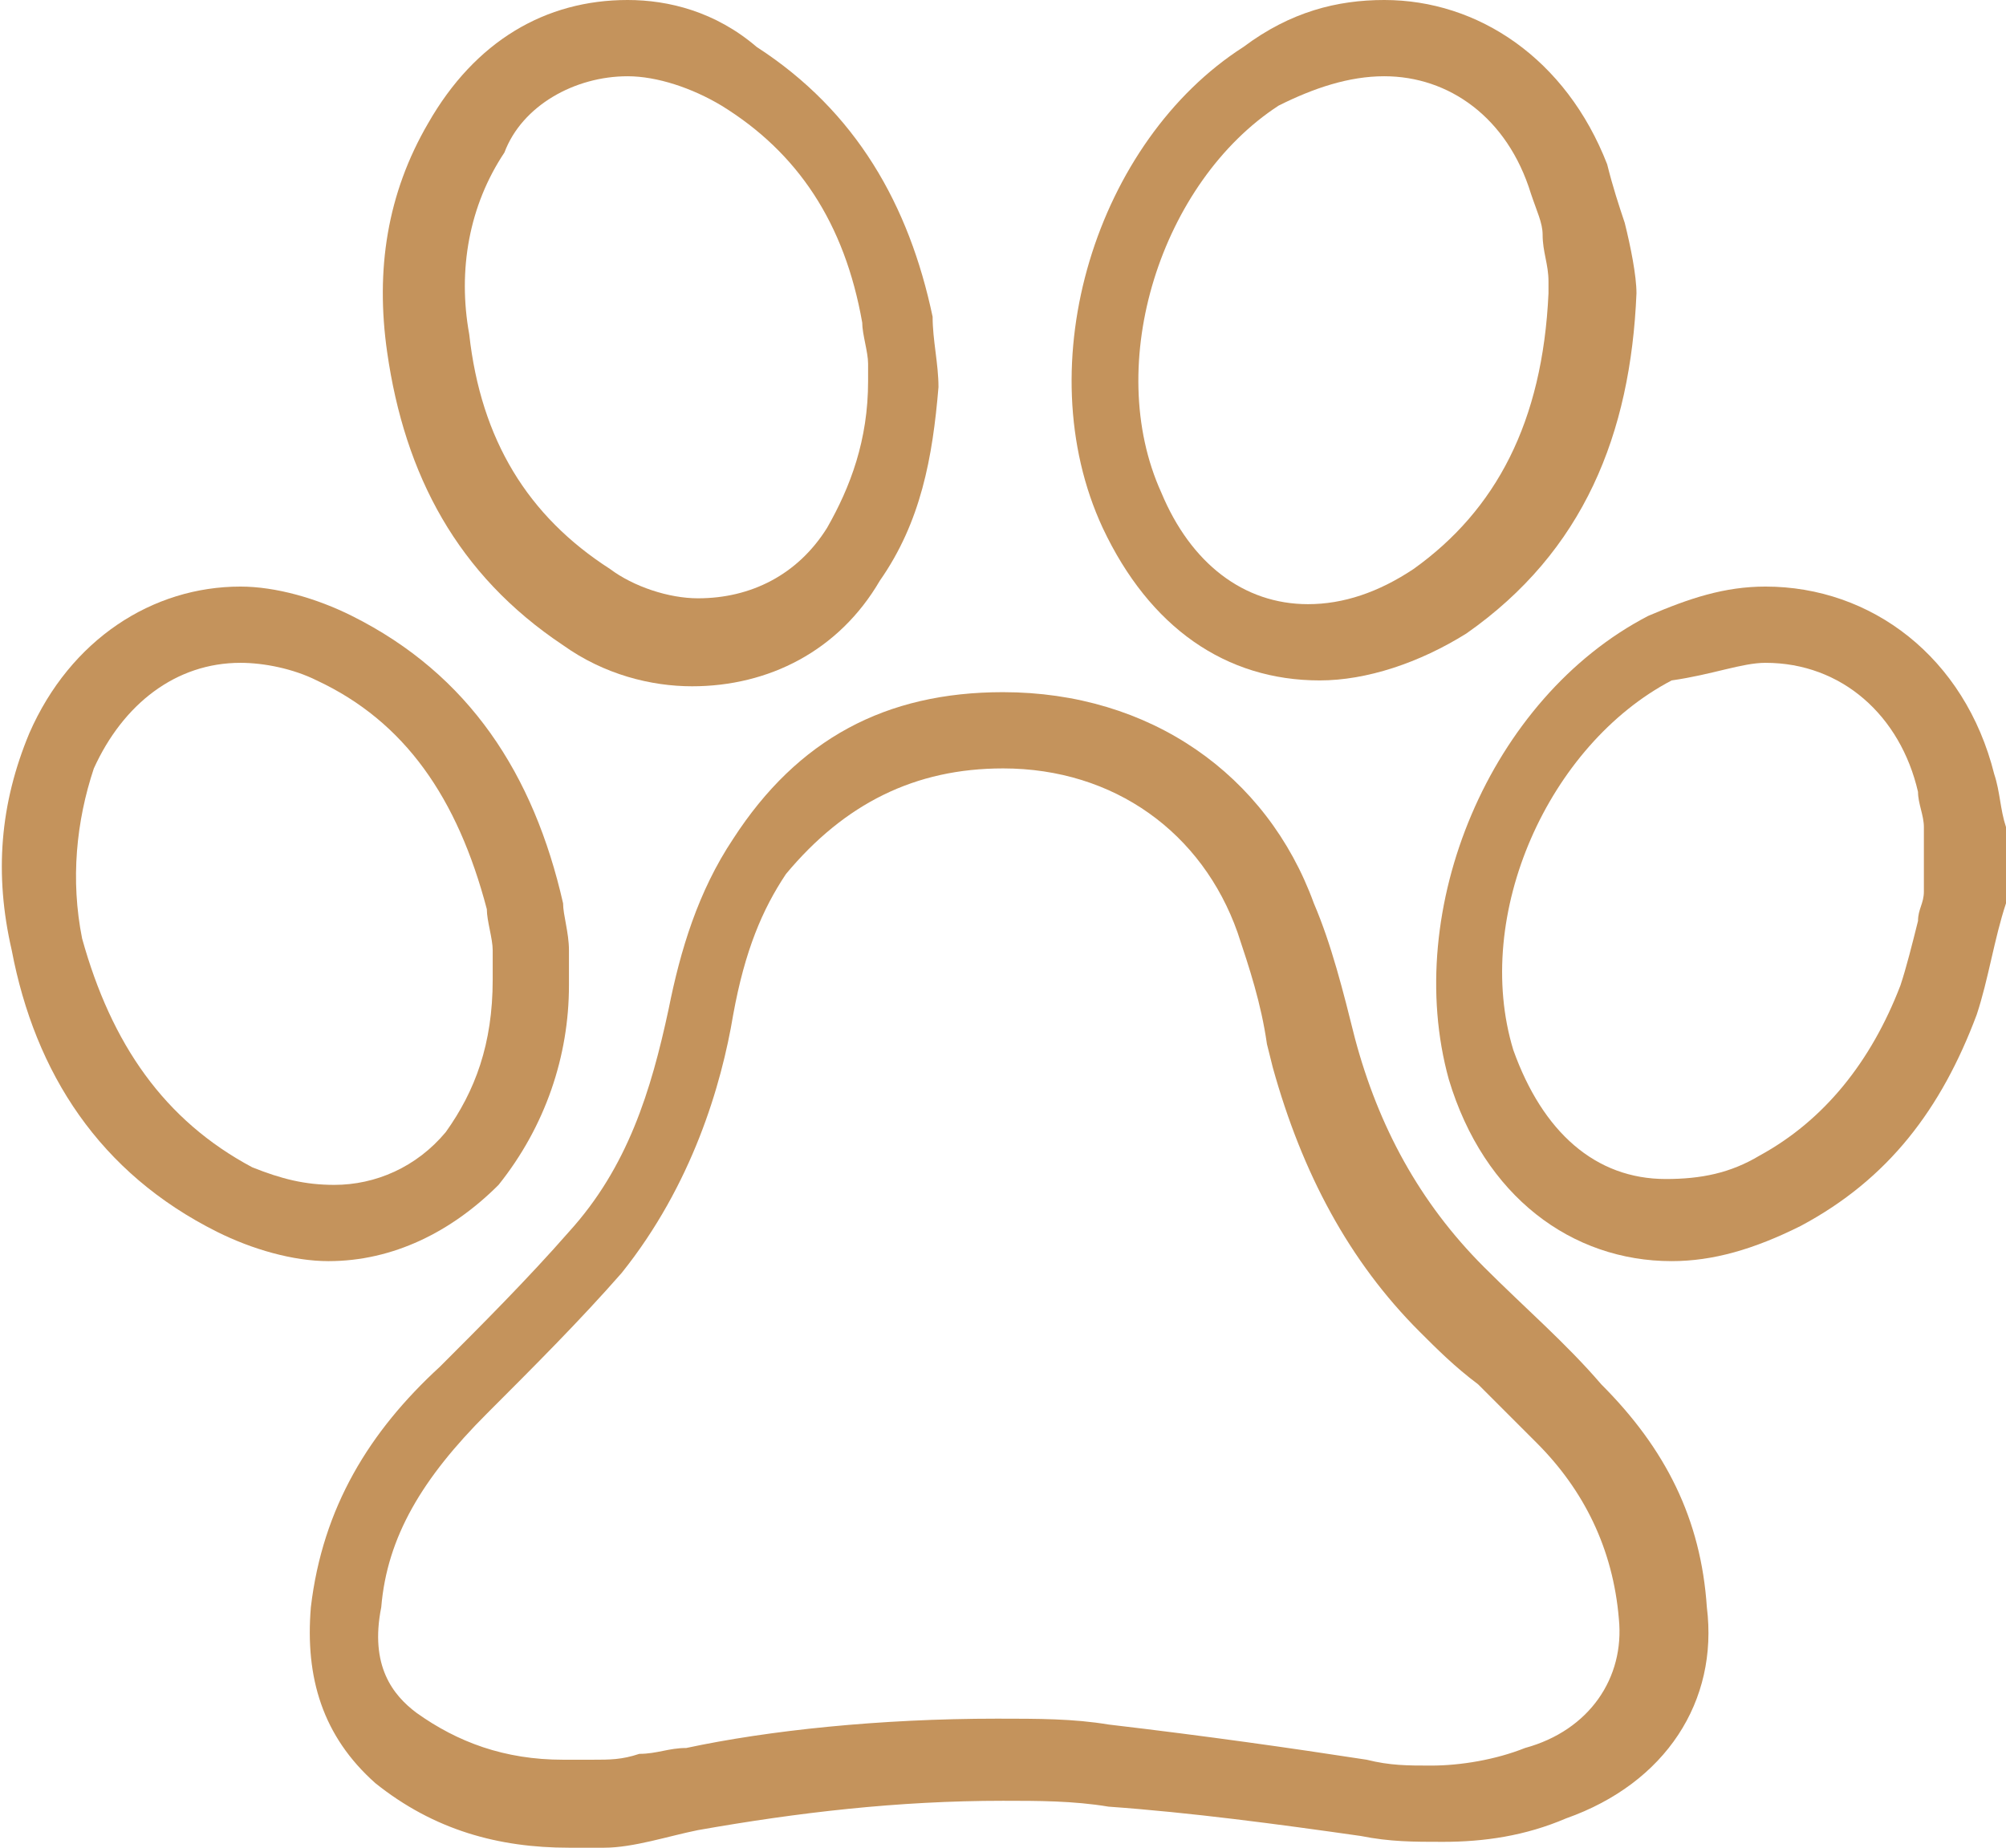 <svg enable-background="new 0 0 34.2 31.5" version="1.1" viewBox="0 0 34.2 31.5" xml:space="preserve" xmlns="http://www.w3.org/2000/svg">
	<path fill="#c4935c" d="m30.1 11.3c1.3 0 2.3 0.9 2.6 2.2 0 0.2 0.1 0.4 0.1 0.6v0.1 1c0 0.2-0.1 0.3-0.1 0.5-0.1 0.4-0.2 0.8-0.3 1.1-0.5 1.3-1.3 2.3-2.4 2.9-0.5 0.3-1 0.4-1.6 0.4-1.2 0-2.1-0.8-2.6-2.2-0.7-2.3 0.6-5.2 2.7-6.3 0.7-0.1 1.2-0.3 1.6-0.3m0-1.3c-0.7 0-1.3 0.2-2 0.5-2.7 1.4-4.2 5-3.4 7.9 0.6 2 2.1 3.1 3.8 3.1 0.7 0 1.4-0.2 2.2-0.6 1.5-0.8 2.4-2 3-3.6 0.2-0.6 0.3-1.3 0.5-1.9v-1.3c-0.1-0.3-0.1-0.6-0.2-0.9-0.5-2-2.1-3.2-3.9-3.2z"/>
	<path fill="#c4935c" d="m17.1 13.1c1.9 0 3.4 1.1 4 2.8 0.2 0.6 0.4 1.2 0.5 1.9l0.1 0.4c0.5 1.8 1.3 3.3 2.5 4.5 0.3 0.3 0.6 0.6 1 0.9l1 1c0.8 0.8 1.3 1.8 1.4 3 0.1 1-0.5 1.9-1.6 2.2-0.5 0.2-1.1 0.3-1.6 0.3-0.4 0-0.7 0-1.1-0.1-1.3-0.2-2.7-0.4-4.4-0.6-0.6-0.1-1.2-0.1-1.9-0.1-2 0-3.9 0.2-5.3 0.5-0.3 0-0.5 0.1-0.8 0.1-0.3 0.1-0.5 0.1-0.8 0.1h-0.5c-1 0-1.8-0.3-2.5-0.8-0.4-0.3-0.8-0.8-0.6-1.8 0.1-1.2 0.7-2.2 1.8-3.3 0.8-0.8 1.6-1.6 2.3-2.4 1.2-1.5 1.7-3.2 1.9-4.4 0.2-1.1 0.5-1.8 0.9-2.4 1-1.2 2.2-1.8 3.7-1.8m0-1.3c-2 0-3.5 0.8-4.6 2.5-0.6 0.9-0.9 1.9-1.1 2.9-0.3 1.4-0.7 2.7-1.7 3.8-0.7 0.8-1.5 1.6-2.2 2.3-1.2 1.1-2 2.4-2.2 4.1-0.1 1.2 0.2 2.2 1.1 3 1 0.8 2.1 1.1 3.3 1.1h0.6c0.5 0 1.1-0.2 1.6-0.3 1.7-0.3 3.4-0.5 5.2-0.5 0.6 0 1.2 0 1.8 0.1 1.4 0.1 2.9 0.3 4.3 0.5 0.5 0.1 0.9 0.1 1.4 0.1 0.7 0 1.4-0.1 2.1-0.4 1.7-0.6 2.6-2 2.4-3.6-0.1-1.5-0.7-2.7-1.8-3.8-0.6-0.7-1.3-1.3-2-2-1.1-1.1-1.8-2.4-2.2-3.9-0.2-0.8-0.4-1.6-0.7-2.3-0.8-2.2-2.8-3.6-5.3-3.6z"/>
	<path fill="#c4935c" d="m23.6 1.3c1.1 0 2.1 0.7 2.5 2 0.1 0.3 0.2 0.5 0.2 0.7 0 0.3 0.1 0.5 0.1 0.8v0.2c-0.1 2.2-0.9 3.7-2.3 4.7-0.6 0.4-1.2 0.6-1.8 0.6-1.1 0-2-0.7-2.5-1.9-1-2.2 0-5.3 2-6.6 0.6-0.3 1.2-0.5 1.8-0.5m0-1.3c-0.8 0-1.6 0.2-2.4 0.8-2.5 1.6-3.7 5.4-2.4 8.2 0.8 1.7 2.1 2.6 3.7 2.6 0.8 0 1.7-0.3 2.5-0.8 2-1.4 2.8-3.4 2.9-5.8 0-0.3-0.1-0.8-0.2-1.2-0.1-0.3-0.2-0.6-0.3-1-0.7-1.8-2.2-2.8-3.8-2.8z"/>
	<path fill="#c4935c" d="m10.7 1.3c0.5 0 1.1 0.2 1.6 0.5 1.3 0.8 2.1 2 2.4 3.7 0 0.2 0.1 0.5 0.1 0.7v0.3c0 1-0.3 1.8-0.7 2.5-0.5 0.8-1.3 1.2-2.2 1.2-0.5 0-1.1-0.2-1.5-0.5-1.4-0.9-2.2-2.2-2.4-4-0.2-1.1 0-2.2 0.6-3.1 0.3-0.8 1.2-1.3 2.1-1.3m0-1.3c-1.4 0-2.6 0.7-3.4 2.1-0.7 1.2-0.9 2.5-0.7 3.9 0.3 2.1 1.2 3.8 3 5 0.7 0.5 1.5 0.7 2.2 0.7 1.3 0 2.5-0.6 3.2-1.8 0.7-1 0.9-2.1 1-3.3 0-0.4-0.1-0.8-0.1-1.2-0.4-1.9-1.3-3.5-3-4.6-0.7-0.6-1.5-0.8-2.2-0.8z"/>
	<path fill="#c4935c" d="m4.1 11.3c0.4 0 0.9 0.1 1.3 0.3 1.5 0.7 2.4 2 2.9 3.9 0 0.2 0.1 0.5 0.1 0.7v0.3 0.2c0 1.1-0.3 1.9-0.8 2.6-0.5 0.6-1.2 0.9-1.9 0.9-0.5 0-0.9-0.1-1.4-0.3-1.5-0.8-2.4-2.1-2.9-3.9-0.2-1-0.1-2 0.2-2.9 0.5-1.1 1.4-1.8 2.5-1.8m0-1.3c-1.5 0-2.9 0.9-3.6 2.5-0.5 1.2-0.6 2.4-0.3 3.7 0.4 2.1 1.5 3.8 3.5 4.8 0.6 0.3 1.3 0.5 1.9 0.5 1.1 0 2.1-0.5 2.9-1.3 0.8-1 1.2-2.2 1.2-3.4v-0.6c0-0.3-0.1-0.6-0.1-0.8-0.5-2.2-1.6-3.9-3.6-4.9-0.6-0.3-1.3-0.5-1.9-0.5z"/>

</svg>
